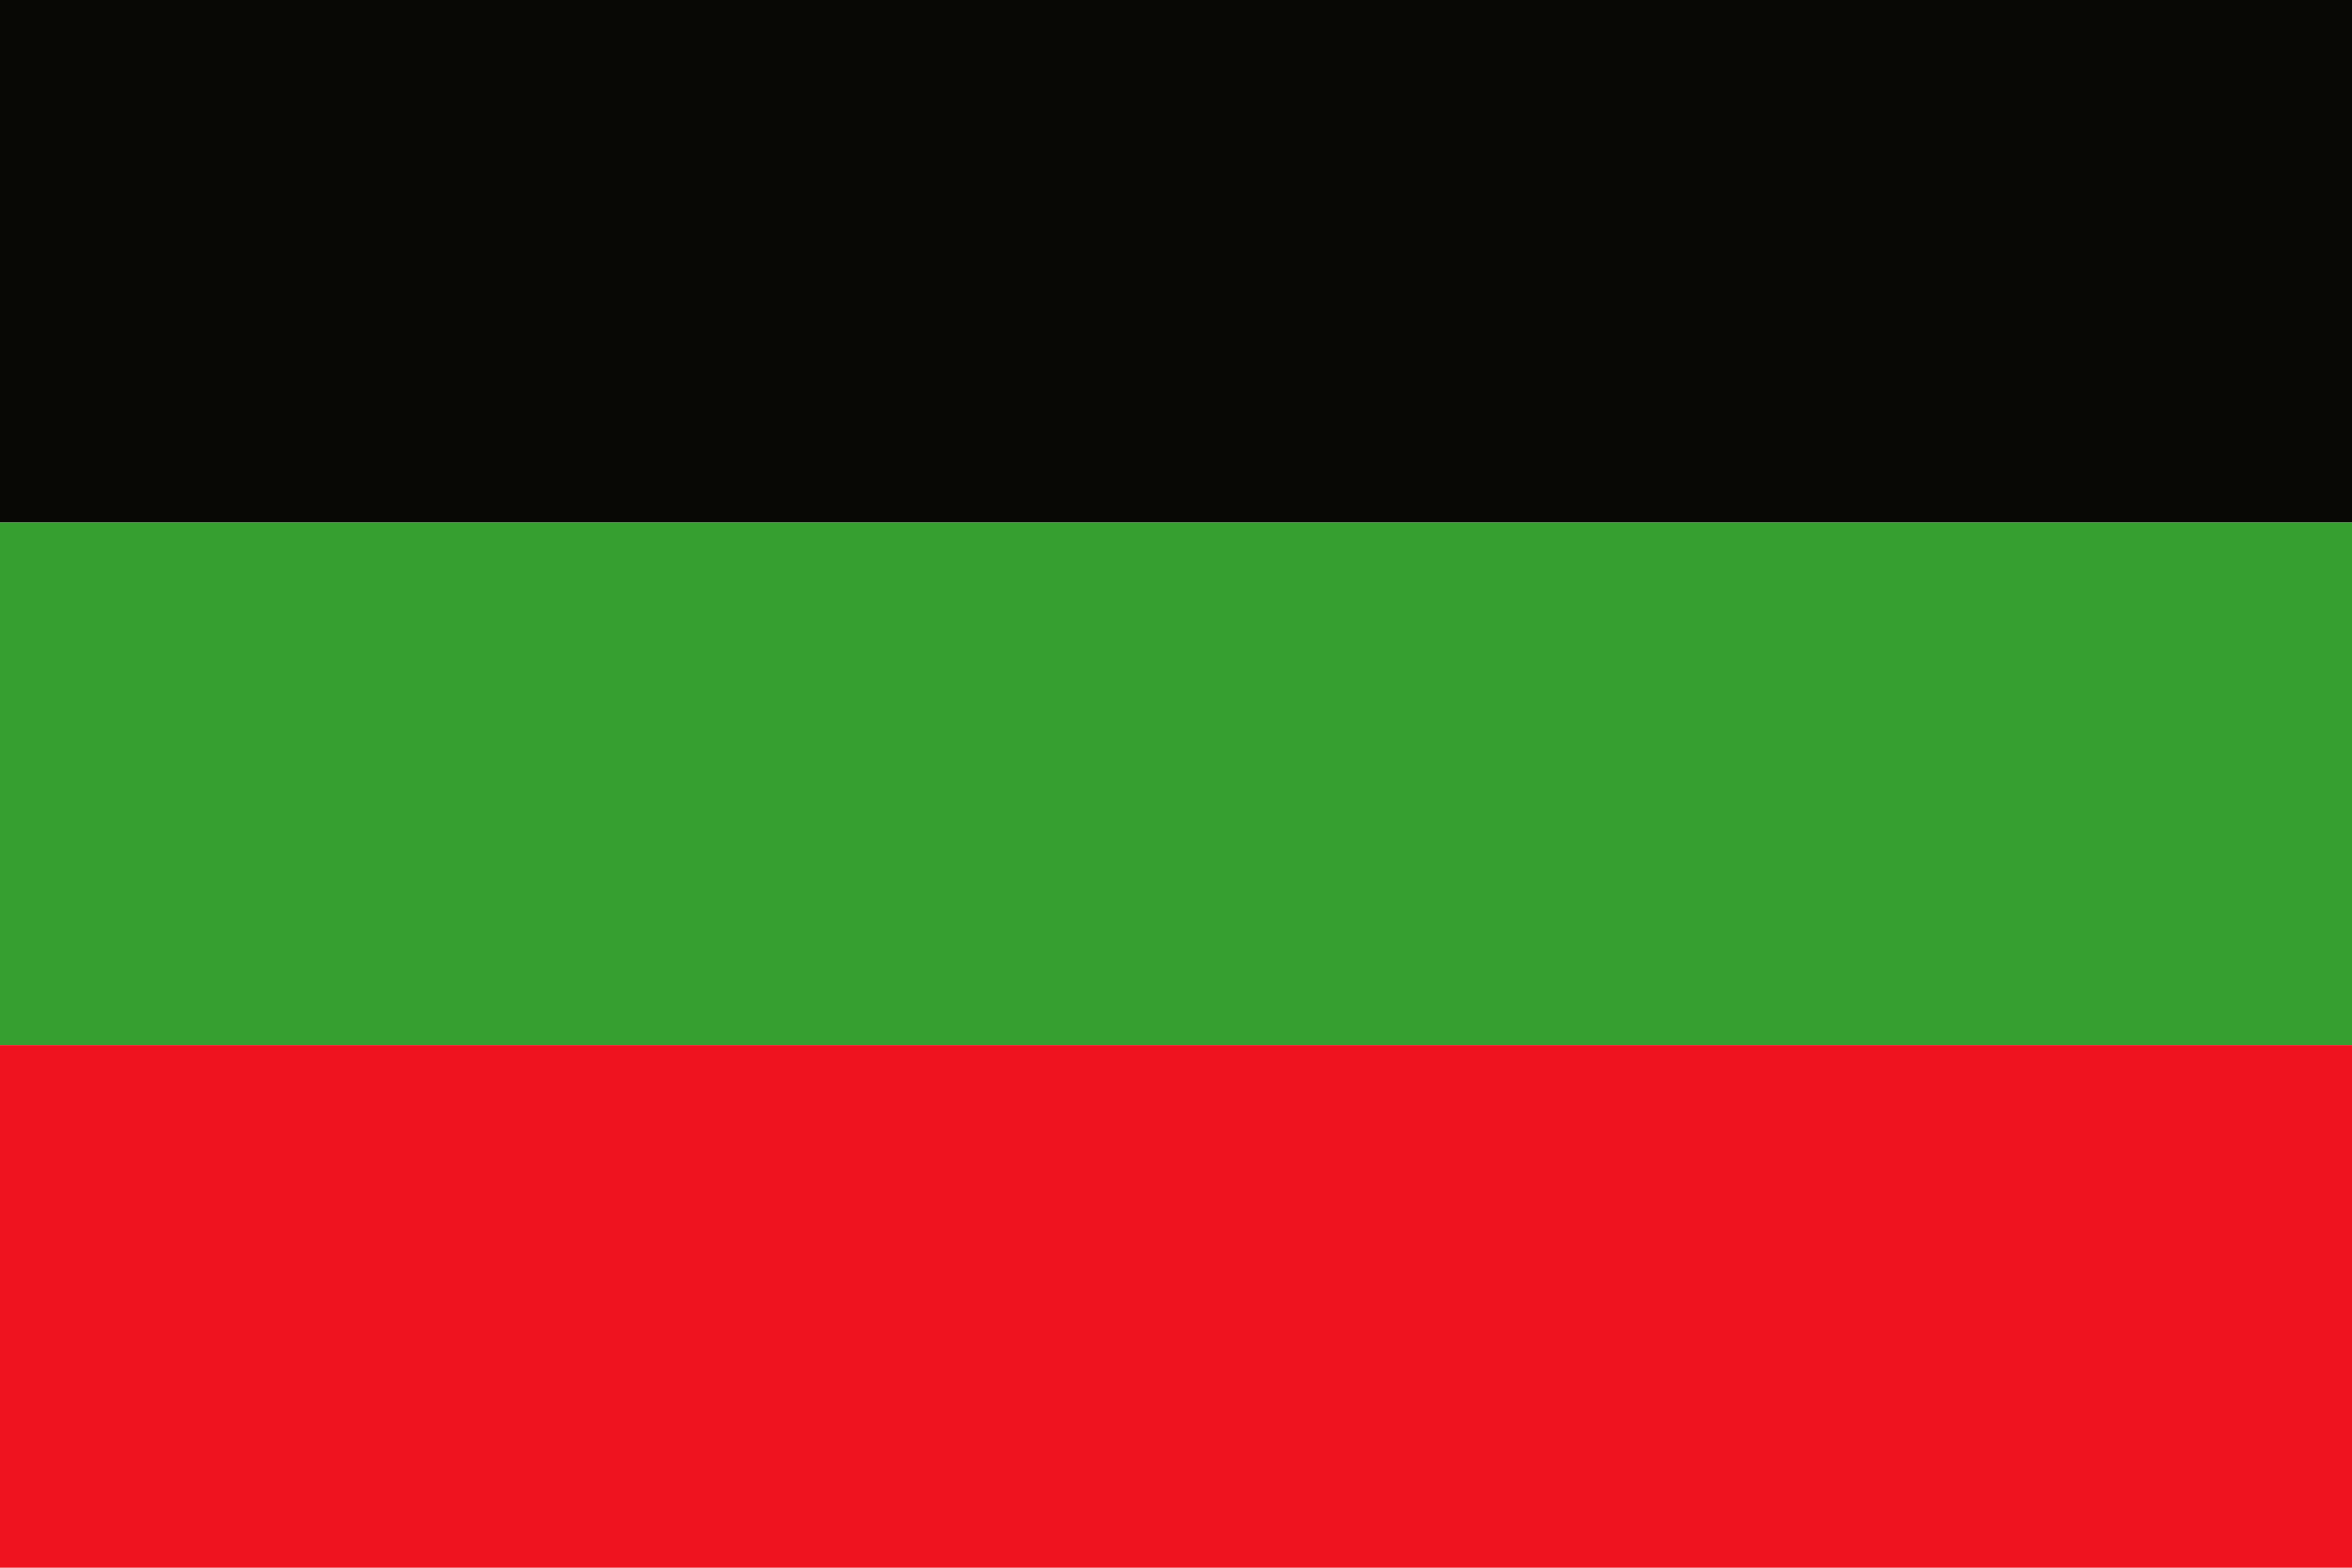 <?xml version="1.0" encoding="UTF-8"?>
<svg version="1.0" xmlns="http://www.w3.org/2000/svg" width="450" height="300">
	<rect width="450" height="100" fill="#080805"/>
	<rect y="100" width="450" height="100" fill="#369f30"/>
	<rect y="200" width="450" height="100" fill="#ef131f"/>
</svg>
